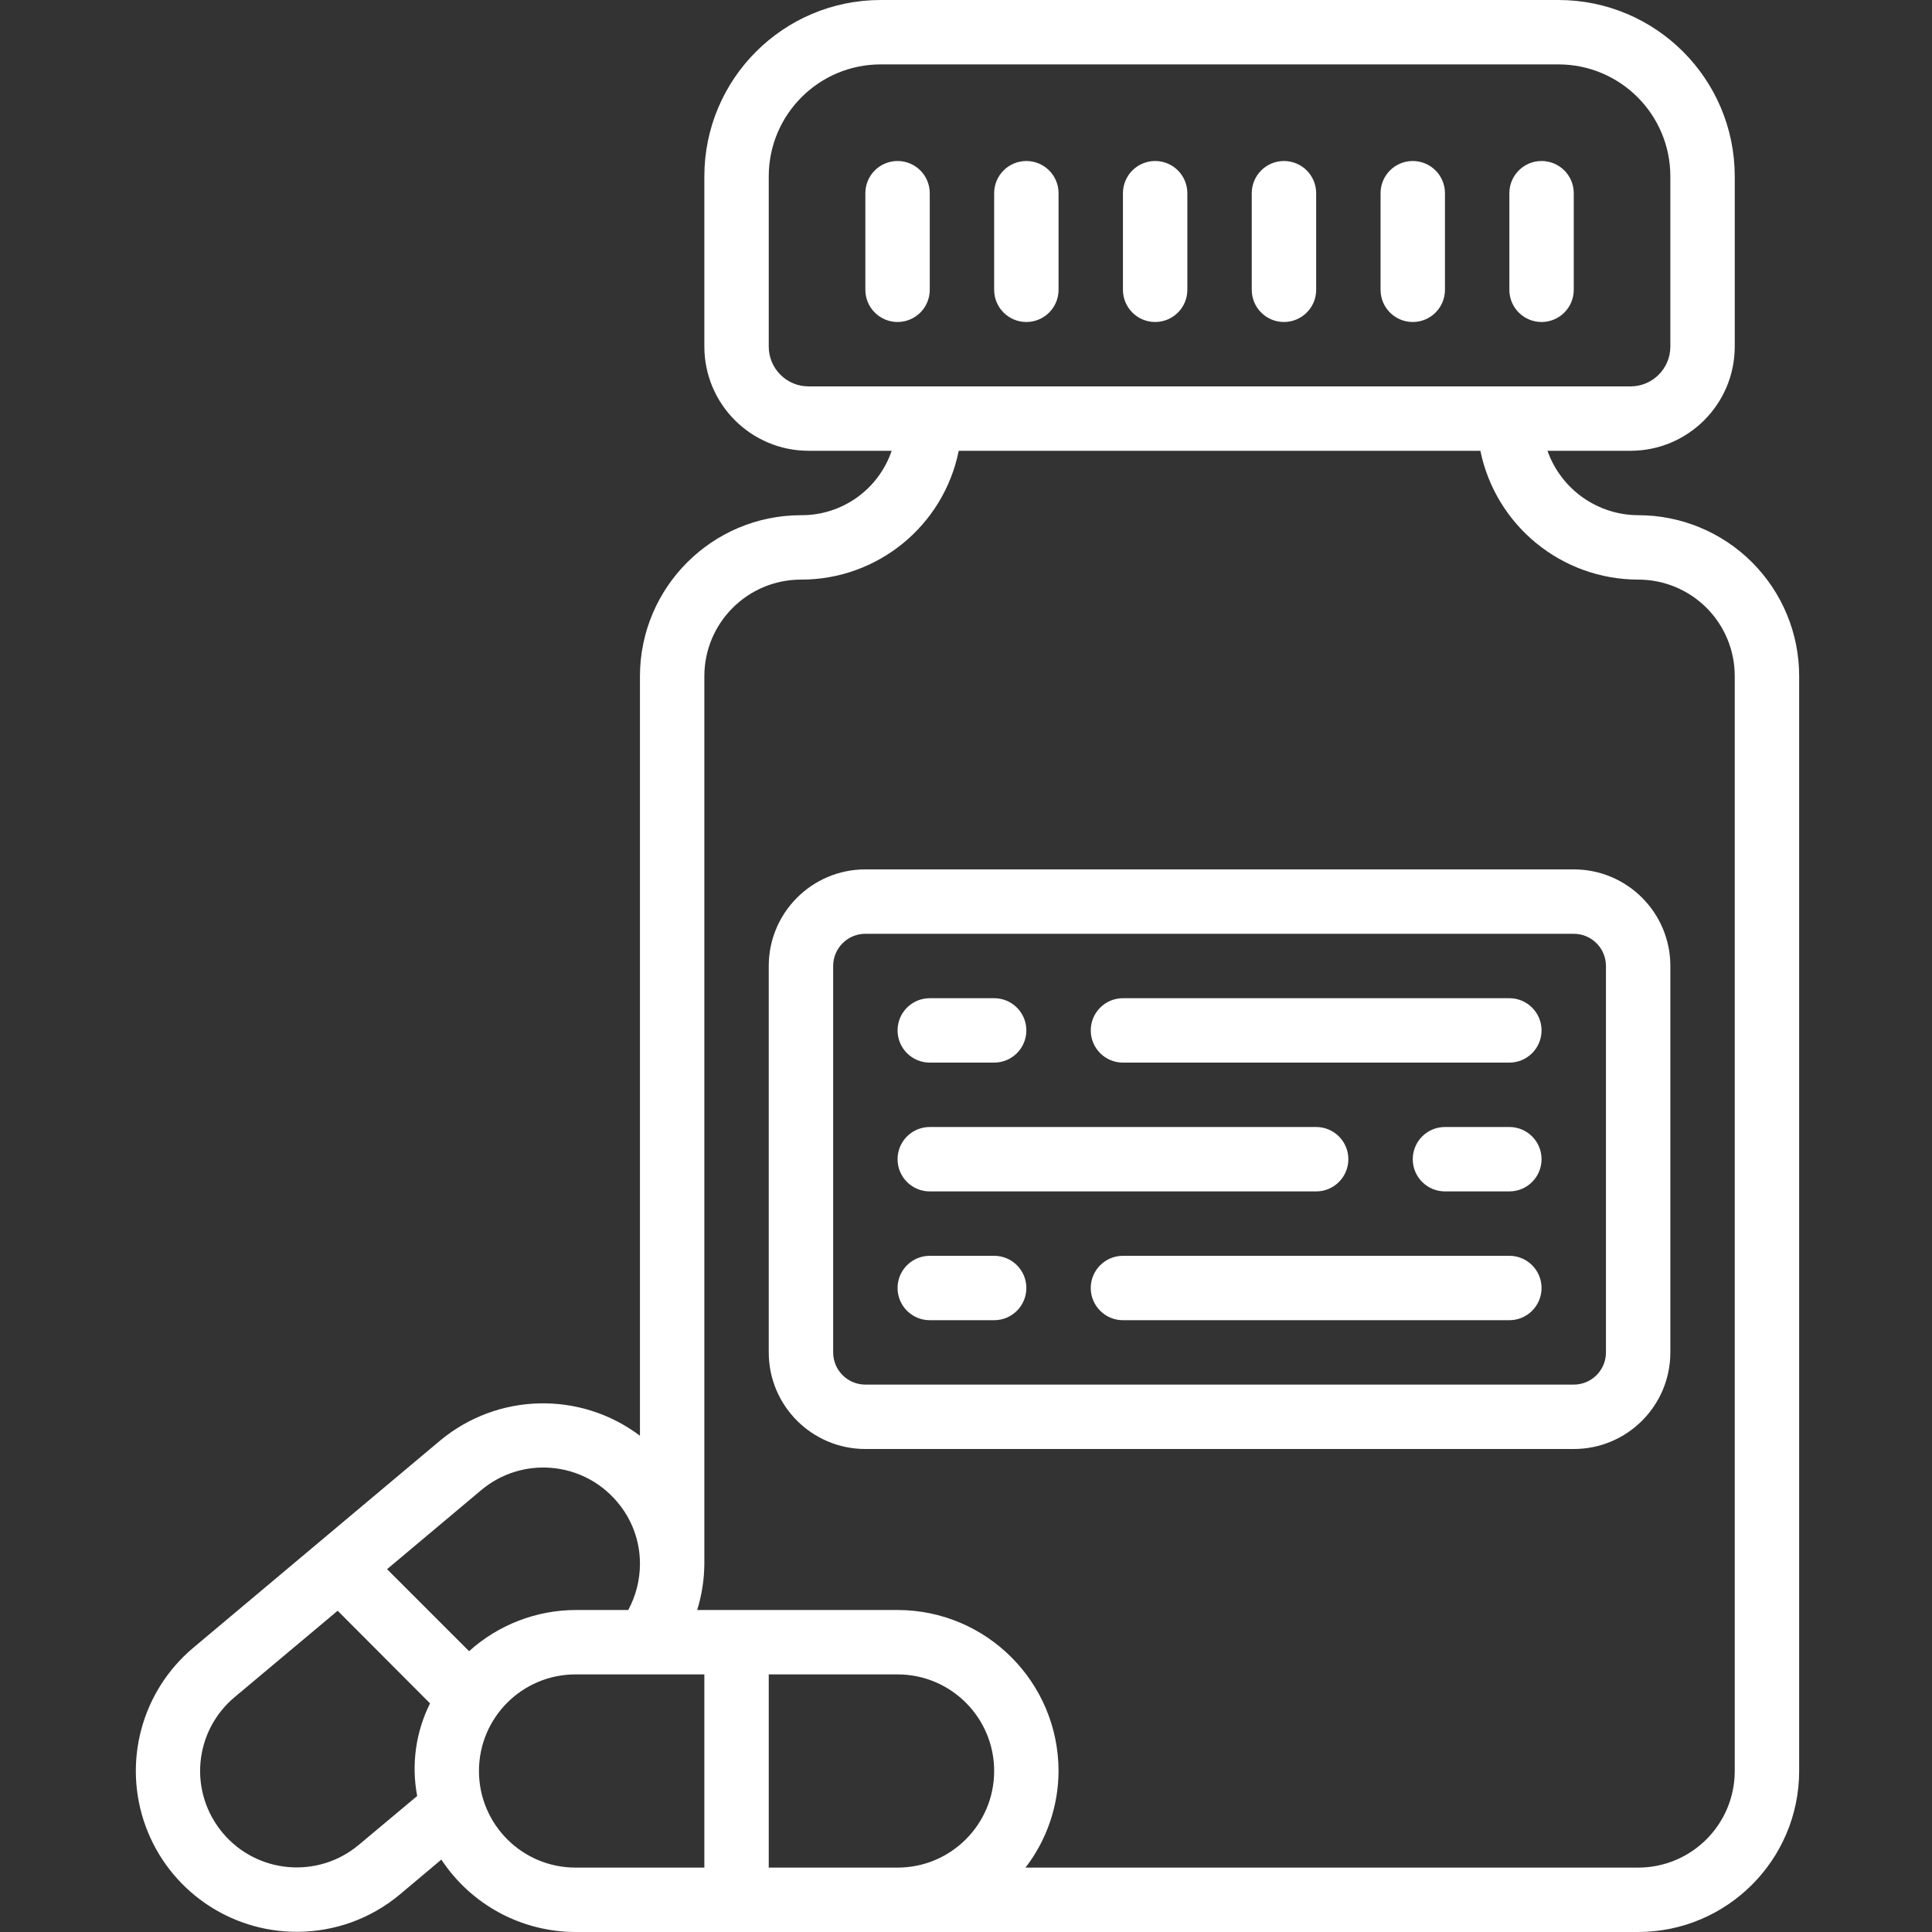 <?xml version="1.0"?>
<svg xmlns="http://www.w3.org/2000/svg" height="512px" viewBox="-36 0 512 512" width="512px"><rect x="-36" y="0" width="512" height="512" fill="#333333" stroke="none"/><path d="m193.328 384h187.734c14.137 0 25.598-11.461 25.598-25.602v-102.398c0-14.137-11.461-25.602-25.598-25.602h-187.734c-14.137 0-25.602 11.465-25.602 25.602v102.398c0 14.141 11.465 25.602 25.602 25.602zm-8.531-128c0-4.711 3.82-8.535 8.531-8.535h187.734c4.711 0 8.531 3.824 8.531 8.535v102.398c0 4.715-3.82 8.535-8.531 8.535h-187.734c-4.711 0-8.531-3.82-8.531-8.535zm0 0" fill="#FFFFFF"/><path d="m42.672 511.949c10.02.008 19.715-3.52 27.383-9.969l10.906-9.172c7.883 11.961 21.242 19.172 35.566 19.191h281.602c23.551-.027 42.637-19.113 42.668-42.668v-290.133c.008-11.32-4.48-22.176-12.484-30.18-8.004-8.008-18.863-12.496-30.184-12.484-10.809-.047-20.426-6.875-24.031-17.07h22.016c15.246-.016 27.598-12.367 27.613-27.613v-45.156c-.031-25.777-20.918-46.664-46.691-46.695h-179.68c-25.773.031-46.66 20.918-46.695 46.695v45.156c.02 15.246 12.371 27.598 27.617 27.613h22.023c-3.496 10.277-13.184 17.156-24.039 17.07-23.551.027-42.637 19.113-42.668 42.664v201.285c-15.836-11.926-37.801-11.375-53.016 1.332l-65.375 54.875c-13.719 11.531-18.762 30.414-12.617 47.25 6.145 16.832 22.164 28.027 40.086 28.008zm48.258-42.617c0-14.137 11.461-25.598 25.598-25.598h34.133v51.199h-34.133c-14.137 0-25.598-11.461-25.598-25.602zm85.332 25.602h-8.535v-51.199h34.137c14.137 0 25.598 11.461 25.598 25.598 0 14.141-11.461 25.602-25.598 25.602zm-8.535-403.082v-45.156c.027-16.355 13.277-29.605 29.629-29.629h179.68c16.352.023 29.602 13.273 29.625 29.629v45.156c-.004 5.824-4.723 10.543-10.547 10.547h-217.836c-5.824-.004-10.543-4.723-10.551-10.547zm-17.066 87.348c0-14.137 11.465-25.598 25.602-25.598 20.293.043 37.793-14.246 41.812-34.137h138.242c4.082 19.855 21.543 34.109 41.812 34.137 6.793-.016 13.312 2.676 18.117 7.48 4.805 4.805 7.496 11.324 7.48 18.117v290.133c0 14.141-11.461 25.602-25.598 25.602h-162.355c5.648-7.344 8.723-16.336 8.754-25.602-.027-23.551-19.113-42.637-42.664-42.664h-53.098c1.223-3.957 1.863-8.066 1.895-12.203zm-59.109 215.68c10.824-9.059 26.934-7.648 36.02 3.148 3.906 4.582 6.047 10.414 6.023 16.438-.012 4.262-1.078 8.453-3.105 12.203h-13.961c-10.43.035-20.477 3.922-28.219 10.914l-21.734-21.734zm-65.375 54.879 27.309-22.895 24.48 24.551c-3.793 7.586-4.992 16.207-3.41 24.543l-15.48 12.953c-10.816 9.062-26.93 7.66-36.02-3.133-4.383-5.184-6.516-11.898-5.93-18.66.586-6.762 3.844-13.008 9.051-17.359zm0 0" fill="#FFFFFF"/><path d="m210.395 281.602h17.066c4.715 0 8.535-3.82 8.535-8.535 0-4.711-3.82-8.531-8.535-8.531h-17.066c-4.711 0-8.531 3.82-8.531 8.531 0 4.715 3.82 8.535 8.531 8.535zm0 0" fill="#FFFFFF"/><path d="m261.594 281.602h102.402c4.711 0 8.531-3.82 8.531-8.535 0-4.711-3.82-8.531-8.531-8.531h-102.402c-4.711 0-8.531 3.82-8.531 8.531 0 4.715 3.82 8.535 8.531 8.535zm0 0" fill="#FFFFFF"/><path d="m210.395 349.867h17.066c4.715 0 8.535-3.82 8.535-8.535 0-4.711-3.82-8.531-8.535-8.531h-17.066c-4.711 0-8.531 3.82-8.531 8.531 0 4.715 3.82 8.535 8.531 8.535zm0 0" fill="#FFFFFF"/><path d="m363.996 332.801h-102.402c-4.711 0-8.531 3.82-8.531 8.531 0 4.715 3.82 8.535 8.531 8.535h102.402c4.711 0 8.531-3.82 8.531-8.535 0-4.711-3.82-8.531-8.531-8.531zm0 0" fill="#FFFFFF"/><path d="m363.996 298.668h-17.066c-4.715 0-8.535 3.82-8.535 8.531 0 4.715 3.82 8.535 8.535 8.535h17.066c4.711 0 8.531-3.82 8.531-8.535 0-4.711-3.82-8.531-8.531-8.531zm0 0" fill="#FFFFFF"/><path d="m210.395 315.734h102.402c4.711 0 8.531-3.82 8.531-8.535 0-4.711-3.82-8.531-8.531-8.531h-102.402c-4.711 0-8.531 3.82-8.531 8.531 0 4.715 3.82 8.535 8.531 8.535zm0 0" fill="#FFFFFF"/><path d="m210.395 51.199c0-4.711-3.82-8.531-8.531-8.531-4.715 0-8.535 3.82-8.535 8.531v25.602c0 4.711 3.82 8.531 8.535 8.531 4.711 0 8.531-3.82 8.531-8.531zm0 0" fill="#FFFFFF"/><path d="m235.996 85.332c4.711 0 8.531-3.82 8.531-8.531v-25.602c0-4.711-3.82-8.531-8.531-8.531-4.715 0-8.535 3.82-8.535 8.531v25.602c0 4.711 3.82 8.531 8.535 8.531zm0 0" fill="#FFFFFF"/><path d="m270.129 85.332c4.711 0 8.531-3.82 8.531-8.531v-25.602c0-4.711-3.82-8.531-8.531-8.531-4.715 0-8.535 3.82-8.535 8.531v25.602c0 4.711 3.82 8.531 8.535 8.531zm0 0" fill="#FFFFFF"/><path d="m304.262 85.332c4.715 0 8.535-3.82 8.535-8.531v-25.602c0-4.711-3.82-8.531-8.535-8.531-4.711 0-8.535 3.82-8.535 8.531v25.602c0 4.711 3.824 8.531 8.535 8.531zm0 0" fill="#FFFFFF"/><path d="m338.395 85.332c4.715 0 8.535-3.82 8.535-8.531v-25.602c0-4.711-3.82-8.531-8.535-8.531-4.711 0-8.531 3.82-8.531 8.531v25.602c0 4.711 3.82 8.531 8.531 8.531zm0 0" fill="#FFFFFF"/><path d="m372.527 85.332c4.715 0 8.535-3.82 8.535-8.531v-25.602c0-4.711-3.82-8.531-8.535-8.531-4.711 0-8.531 3.82-8.531 8.531v25.602c0 4.711 3.82 8.531 8.531 8.531zm0 0" fill="#FFFFFF"/></svg>
